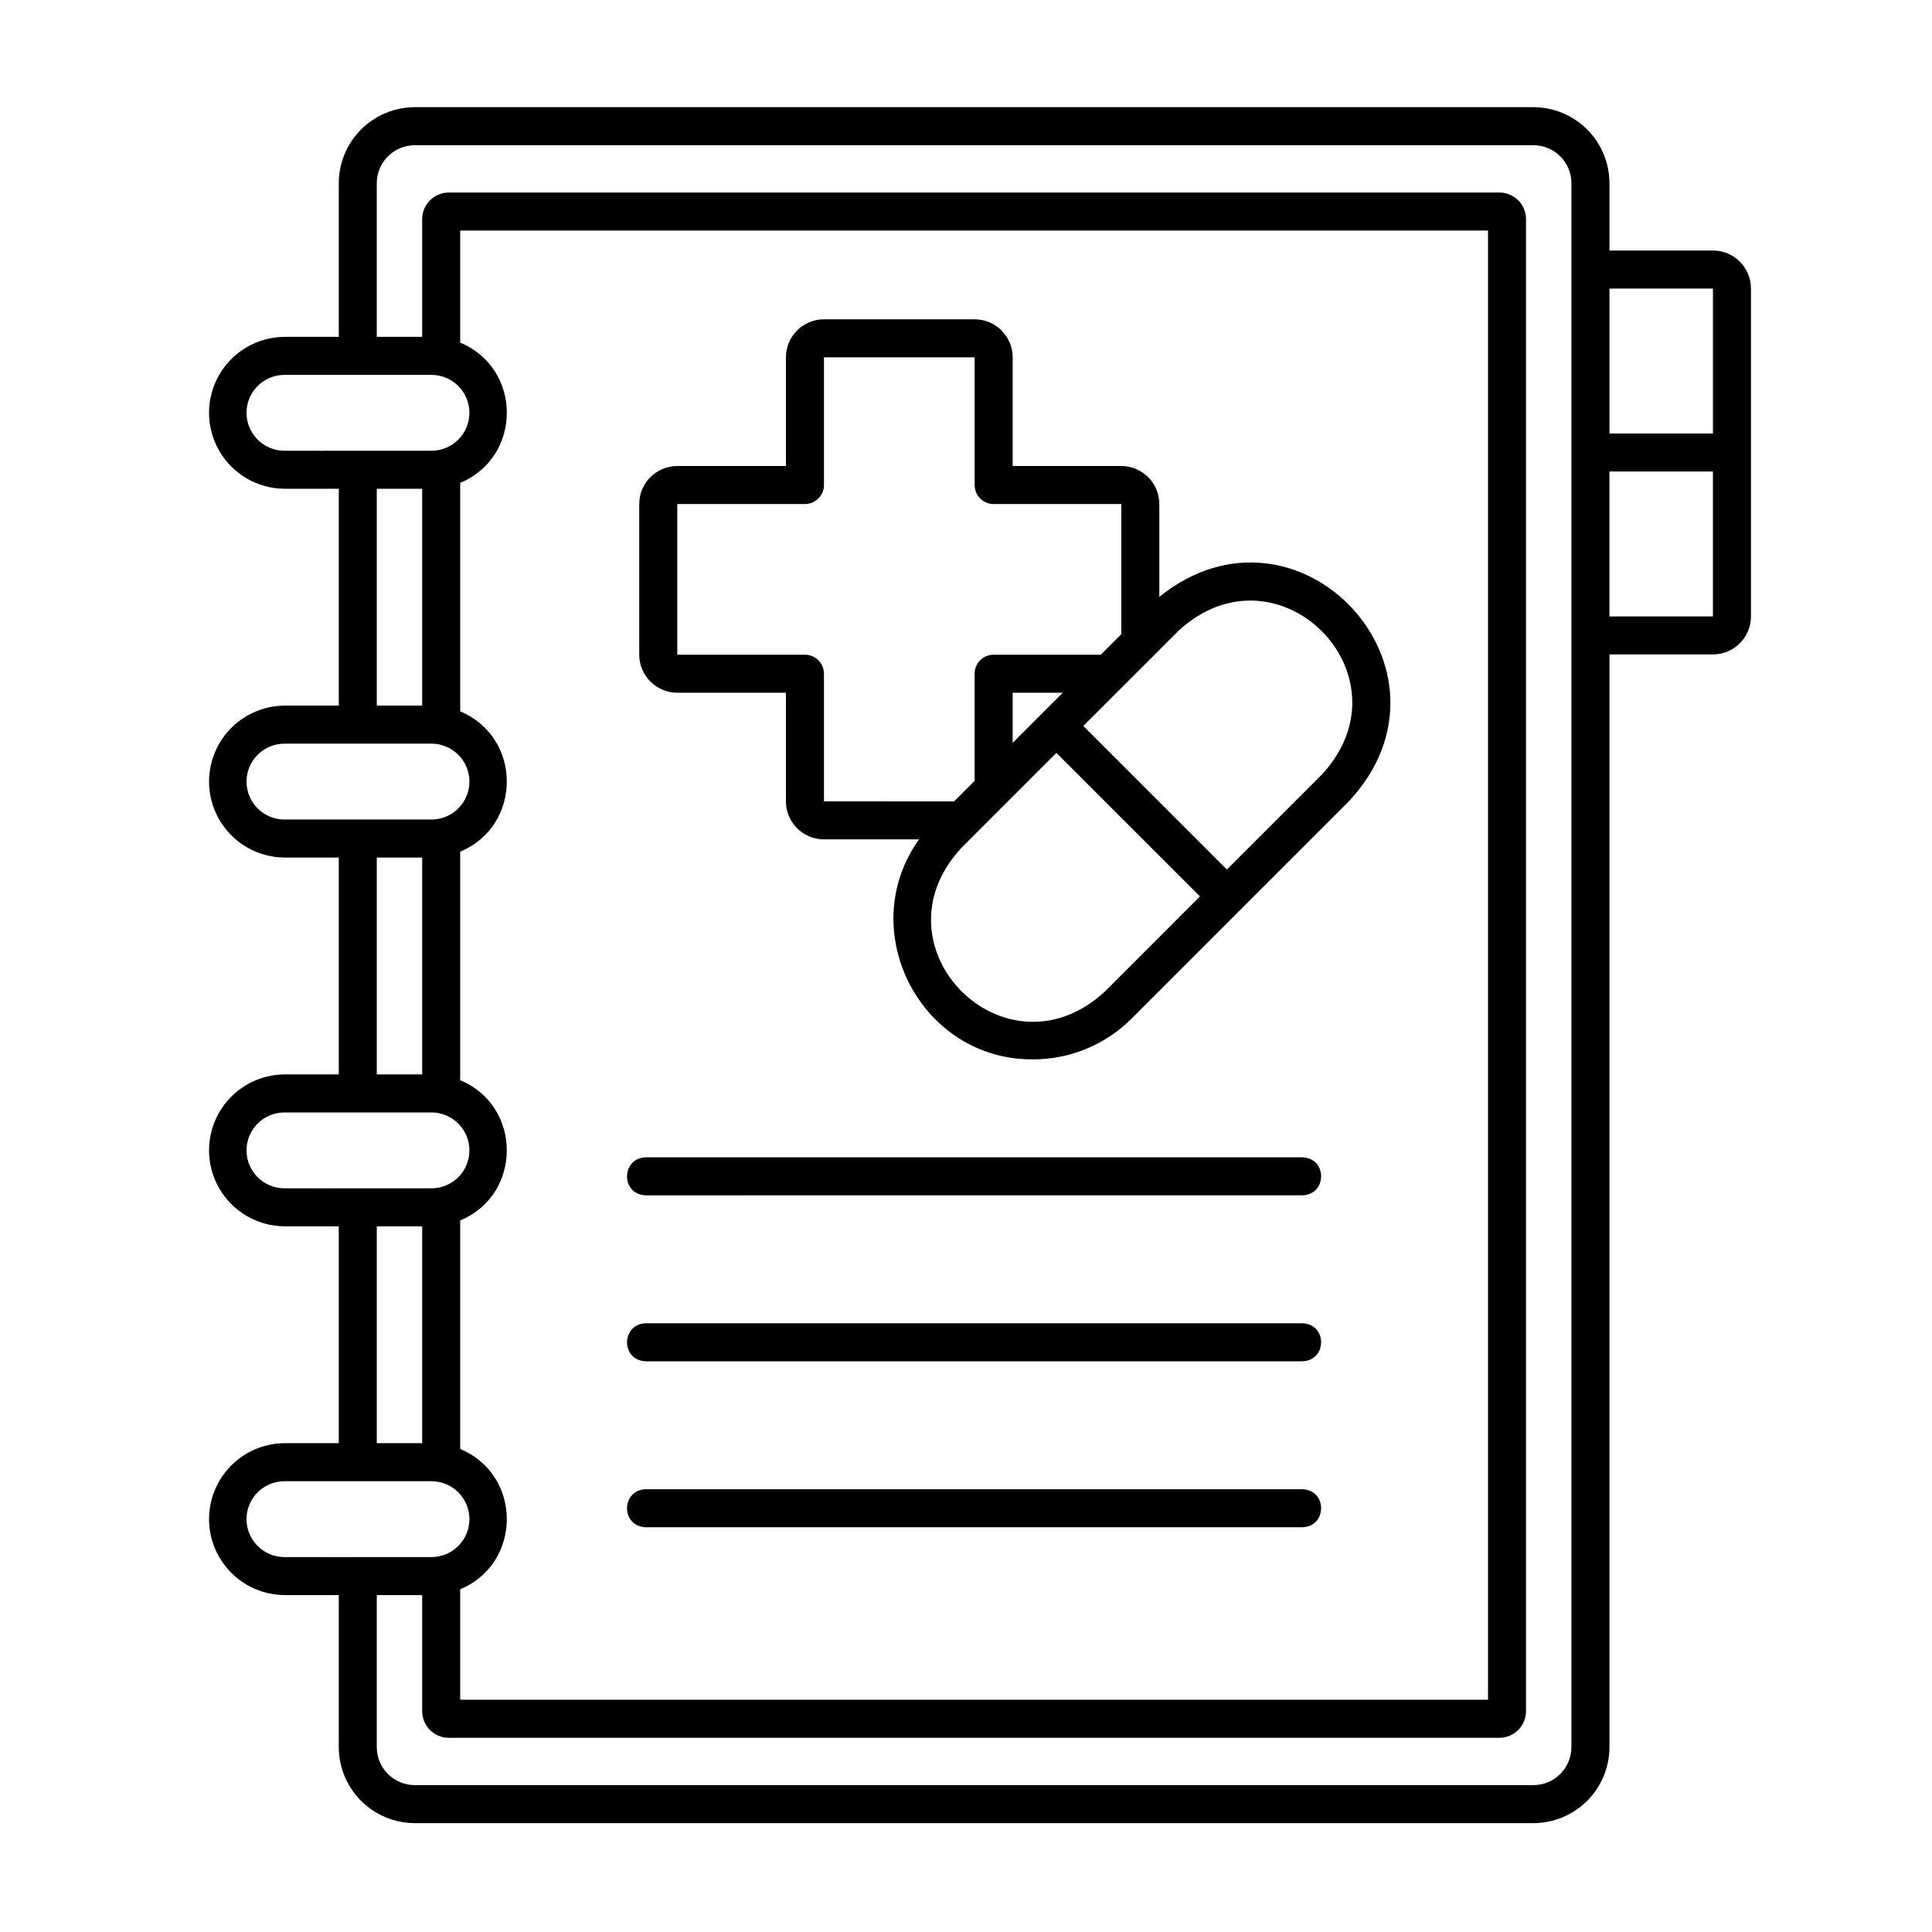 <?xml version="1.0" encoding="UTF-8"?>
<!-- Uploaded to: SVG Repo, www.svgrepo.com, Generator: SVG Repo Mixer Tools -->
<svg fill="#000000" width="800px" height="800px" version="1.1" viewBox="144 144 512 512" xmlns="http://www.w3.org/2000/svg">
 <g>
  <path d="m597.95 210.39h-27.426v-17.836c-0.008-5.34-2.133-10.465-5.91-14.242s-8.902-5.902-14.242-5.91h-296.44c-5.344 0.008-10.469 2.133-14.246 5.91-3.777 3.777-5.902 8.902-5.906 14.242v40.715h-14.391c-7.16 0.051-13.75 3.898-17.316 10.105-3.566 6.207-3.566 13.844 0 20.051 3.566 6.207 10.156 10.055 17.316 10.105h14.391v57.469h-14.391c-7.16 0.051-13.75 3.898-17.316 10.105s-3.566 13.84 0 20.047c3.566 6.211 10.156 10.059 17.316 10.109h14.391v57.469h-14.391c-7.16 0.051-13.75 3.898-17.316 10.105-3.566 6.207-3.566 13.84 0 20.047s10.156 10.059 17.316 10.109h14.391v57.469l-14.391-0.004c-7.16 0.051-13.75 3.898-17.316 10.105-3.566 6.211-3.566 13.844 0 20.051 3.566 6.207 10.156 10.055 17.316 10.105h14.391v40.281c0.004 5.344 2.129 10.465 5.906 14.242 3.777 3.777 8.902 5.902 14.246 5.91h296.44c5.34-0.008 10.465-2.133 14.242-5.91s5.902-8.898 5.91-14.242v-289.57h27.426c5.562-0.004 10.07-4.512 10.074-10.074v-86.887c-0.004-5.562-4.512-10.07-10.074-10.078zm0 10.078v38.41h-27.426v-38.41zm-388.62 32.934c0.004-5.551 4.504-10.051 10.055-10.055h19.465 19.391c2.684-0.027 5.269 1.02 7.176 2.906 1.906 1.891 2.981 4.461 2.981 7.148 0 2.684-1.074 5.254-2.981 7.144-1.906 1.887-4.492 2.934-7.176 2.91h-19.398c-0.055 0.039-19.398-0.027-19.457 0-5.551-0.008-10.051-4.504-10.055-10.055zm56.629 311.77c16.473-6.887 16.465-30.293 0-37.176v-60.559c16.473-6.887 16.465-30.293 0-37.176v-60.559c16.473-6.887 16.465-30.293 0-37.176v-60.559c16.473-6.887 16.465-30.293 0-37.176v-29.695h272.38v389.35h-272.38zm-22.109-291.64h12.031v57.469h-12.031zm-34.52 77.598c0.004-5.551 4.504-10.047 10.055-10.055h38.855c2.684-0.027 5.269 1.02 7.176 2.91 1.906 1.887 2.981 4.461 2.981 7.144 0 2.684-1.074 5.258-2.981 7.144-1.906 1.891-4.492 2.938-7.176 2.91h-19.395c-0.062 0.039-19.395-0.027-19.461 0-5.551-0.004-10.051-4.504-10.055-10.055zm34.52 20.133h12.031v57.469h-12.031zm-34.52 77.602c0.004-5.551 4.504-10.047 10.055-10.055h38.855c2.684-0.023 5.269 1.023 7.176 2.91 1.906 1.891 2.981 4.461 2.981 7.144 0 2.688-1.074 5.258-2.981 7.148-1.906 1.887-4.492 2.934-7.176 2.906h-19.395c-0.062 0.039-19.395-0.027-19.461 0-5.551-0.004-10.051-4.504-10.055-10.055zm34.52 20.129h12.031v57.469l-12.031-0.004zm-34.52 77.598c0.004-5.551 4.504-10.051 10.055-10.055h38.855c2.684-0.027 5.269 1.02 7.176 2.906 1.906 1.891 2.981 4.465 2.981 7.148s-1.074 5.254-2.981 7.144c-1.906 1.887-4.492 2.938-7.176 2.91h-19.391c-0.07 0.043-19.391-0.031-19.469 0h0.004c-5.551-0.008-10.051-4.508-10.055-10.055zm351.11 60.41c-0.004 5.562-4.512 10.07-10.074 10.074h-296.44c-5.562-0.004-10.07-4.512-10.078-10.074v-40.281h12.031v30.758c0.004 3.894 3.16 7.051 7.055 7.055h278.42c3.894-0.004 7.051-3.16 7.055-7.055v-395.4c-0.004-3.894-3.16-7.051-7.055-7.055h-278.42c-3.894 0.004-7.051 3.16-7.055 7.055v31.191h-12.031v-40.715c0.008-5.562 4.516-10.07 10.078-10.074h296.44c5.562 0.004 10.07 4.512 10.074 10.074zm37.504-299.64h-27.426v-38.402h27.426z"/>
  <path d="m451.23 302.16v-24.586c-0.008-5.562-4.516-10.07-10.078-10.078h-28.785v-28.797c-0.008-5.562-4.516-10.07-10.078-10.078h-39.93c-5.562 0.008-10.07 4.516-10.078 10.078v28.797h-28.797c-5.562 0.008-10.07 4.516-10.078 10.078v39.934-0.004c0.008 5.562 4.516 10.07 10.078 10.078h28.797v28.785c0.008 5.562 4.516 10.07 10.078 10.078h25.191c-17.246 24.141 0.43 58.508 30.199 58.293h-0.004c9.809 0.02 19.219-3.875 26.148-10.812l57.602-57.602c32.297-34.688-13.418-83.75-50.266-54.164zm-38.863 38.703v-13.281h13.281zm-55.047-23.359h-33.836v-39.93h33.836c1.336 0 2.617-0.531 3.562-1.477 0.945-0.945 1.477-2.227 1.477-3.562v-33.836h39.934l-0.004 33.836c0 1.336 0.531 2.617 1.477 3.562 0.945 0.945 2.227 1.477 3.562 1.477h33.824v34.504l-5.43 5.43-28.395-0.004c-2.781 0-5.039 2.258-5.039 5.039v28.398l-5.43 5.43-34.5-0.004v-33.824c0-1.336-0.531-2.617-1.477-3.562-0.945-0.945-2.227-1.477-3.562-1.477zm79.449 89.297c-26.285 24.191-62.234-11.777-38.047-38.047l12.125-12.125c0.062-0.07 13.043-13.035 13.113-13.113l38.047 38.043zm57.602-57.602-25.238 25.238-38.047-38.047 25.242-25.238c26.277-24.191 62.23 11.781 38.043 38.047z"/>
  <path d="m489.12 450.7h-173.96c-6.602 0.184-6.707 9.859 0 10.078l173.96-0.004c6.598-0.18 6.707-9.855 0-10.074z"/>
  <path d="m489.12 494.68h-173.96c-6.602 0.18-6.707 9.859 0 10.078h173.96c6.598-0.184 6.707-9.859 0-10.078z"/>
  <path d="m489.12 538.66h-173.96c-6.602 0.18-6.707 9.859 0 10.078l173.96-0.004c6.598-0.18 6.707-9.855 0-10.074z"/>
 </g>
</svg>